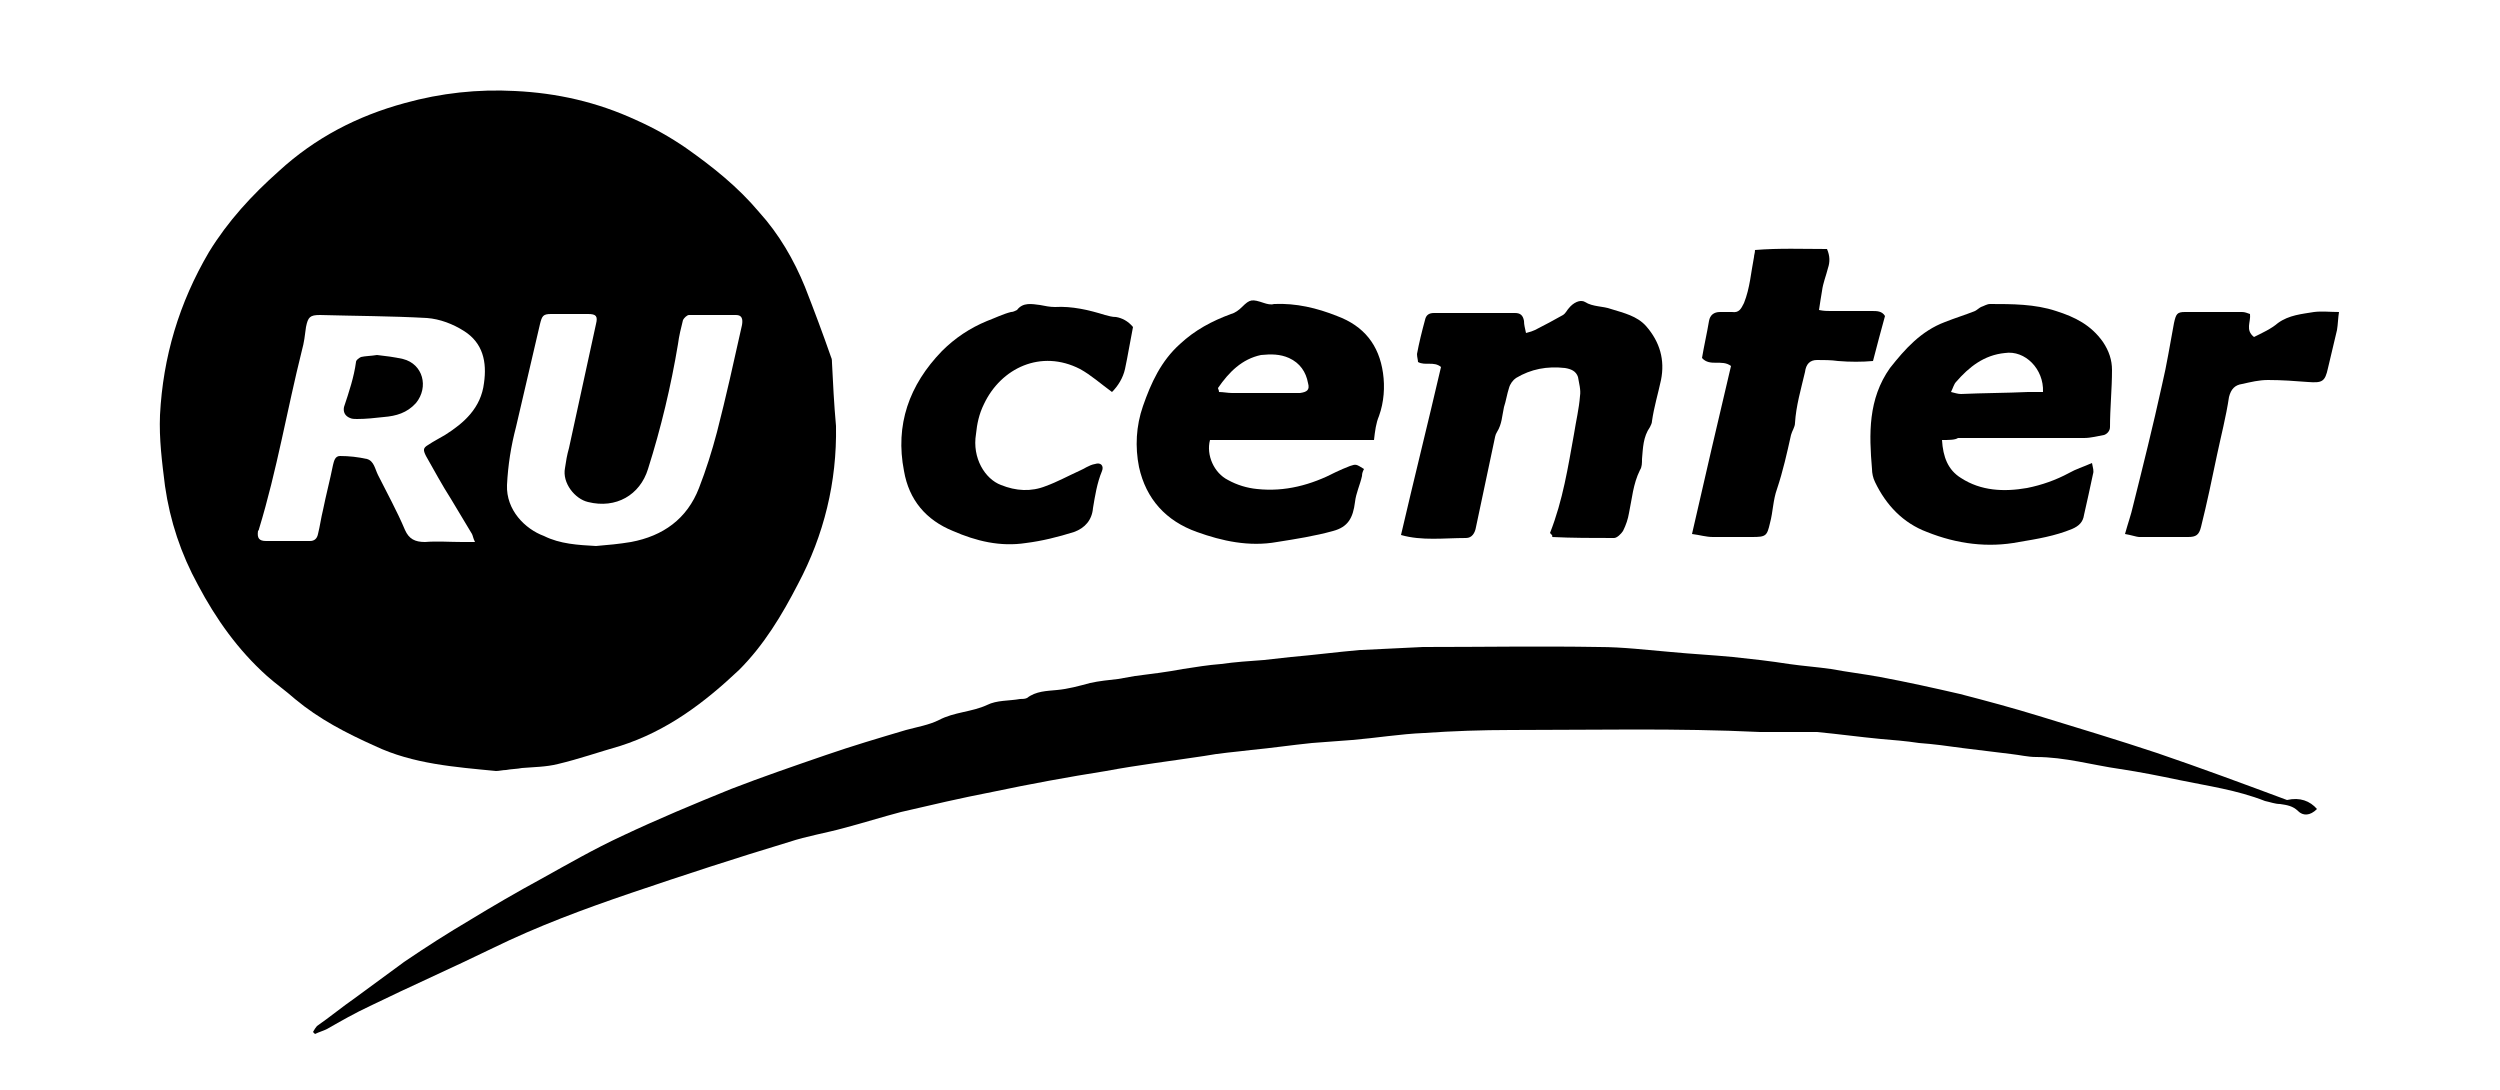 <svg fill="none" height="109" viewBox="0 0 250 109" width="250" xmlns="http://www.w3.org/2000/svg" xmlns:xlink="http://www.w3.org/1999/xlink"><clipPath id="a"><path d="m0 0h250v109h-250z"/></clipPath><g clip-path="url(#a)" fill="#000"><path d="m83.6 42.6c.1 5.6-1.2 10.9-3.8 15.8-1.6 3.1-3.4 6.1-5.9 8.6-3.5 3.3-7.2 6.1-11.9 7.6-2.1.6-4.1 1.3-6.2 1.8-1.2.3-2.4.3-3.6.4-.5.1-1.1.1-1.6.2-.3 0-.7.1-1 .1-4.1-.4-8.3-.7-12.1-2.5-2.9-1.3-5.6-2.7-8-4.7-.9-.8-1.9-1.5-2.8-2.3-2.9-2.6-5.1-5.7-6.9-9.1-1.7-3.1-2.8-6.4-3.3-9.9-.3-2.4-.6-4.7-.5-7.1.3-5.8 1.9-11.2 4.9-16.3 1.9-3.1 4.3-5.7 7-8.1 3.6-3.3 7.8-5.5 12.6-6.8 3.6-1 7.3-1.4 11-1.2 4.2.2 8.2 1.1 12.1 2.9 1.8.8 3.4 1.7 5 2.8 2.7 1.9 5.2 3.9 7.3 6.4 2 2.2 3.5 4.8 4.6 7.5.9 2.3 1.8 4.7 2.6 7 .1.2.1.4.1.6.1 2 .2 4.1.4 6.3zm-36.1 11.6c-.2-.4-.2-.6-.3-.8-.7-1.2-1.4-2.3-2.1-3.5-.9-1.4-1.7-2.9-2.5-4.3-.3-.6-.3-.8.2-1.1.6-.4 1.2-.7 1.7-1 1.9-1.2 3.6-2.7 3.9-5.2.3-2.1-.1-4-2-5.2-1.1-.7-2.4-1.2-3.7-1.3-3.6-.2-7.1-.2-10.7-.3-1 0-1.2.2-1.4 1.2-.1.8-.2 1.6-.4 2.3-1.5 6-2.5 12-4.3 17.9 0 .1-.1.2-.1.2-.1.7.1 1 .8 1h4.4c.4 0 .7-.2.8-.7.2-.8.3-1.6.5-2.4.3-1.5.7-3 1-4.5.1-.4.2-.9.7-.9.9 0 1.8.1 2.7.3.7.2.8 1 1.1 1.6.9 1.8 1.9 3.6 2.7 5.5.4.9 1 1.2 2 1.2 1.2-.1 2.5 0 3.7 0zm12.1.4c1.2-.1 2.3-.2 3.5-.4 3.2-.6 5.6-2.3 6.8-5.4.7-1.8 1.3-3.7 1.8-5.6.9-3.5 1.7-7.1 2.5-10.7.1-.6 0-1-.6-1-1.6 0-3.2 0-4.7 0-.2 0-.5.3-.6.5-.2.8-.4 1.6-.5 2.4-.7 4.2-1.7 8.4-3 12.5-.8 2.6-3.2 4-6 3.3-1.3-.3-2.6-1.9-2.3-3.4.1-.7.2-1.3.4-2 .9-4.1 1.8-8.3 2.7-12.4.2-.8 0-1-.8-1-1.2 0-2.5 0-3.7 0-.8 0-.9.2-1.1 1-.8 3.4-1.6 6.9-2.4 10.3-.5 1.9-.8 3.8-.9 5.8-.1 2.5 1.8 4.4 3.7 5.1 1.6.8 3.4.9 5.2 1z"/><path d="m231.7 80.9c-.7.7-1.4.7-1.9.2s-1.1-.6-1.8-.7c-.5 0-1-.2-1.5-.3-2.8-1.1-5.7-1.5-8.6-2.1-1.9-.4-3.9-.8-5.9-1.1-2.8-.4-5.5-1.2-8.4-1.2-.8 0-1.6-.2-2.5-.3-1.6-.2-3.3-.4-4.9-.6-1.4-.2-2.9-.4-4.3-.5-1.3-.2-2.6-.3-3.8-.4-2.1-.2-4.3-.5-6.4-.7-.3 0-.7 0-1 0-1.6 0-3.2 0-4.7 0-8.3-.4-16.6-.2-24.9-.2-2.9 0-5.8.1-8.7.3-2.4.1-4.8.5-7.2.7-1.3.1-2.7.2-4 .3-2 .2-4 .5-6.1.7-1.6.2-3.1.3-4.7.6-3.3.5-6.6.9-9.8 1.5-3.8.6-7.6 1.3-11.4 2.1-3.1.6-6.1 1.3-9.1 2-1.9.5-3.8 1.1-5.7 1.6-1.8.5-3.7.8-5.5 1.4-5.3 1.6-10.5 3.3-15.8 5.1-4.7 1.6-9.3 3.3-13.8 5.5-4.1 2-8.2 3.8-12.3 5.8-1.5.7-2.9 1.5-4.3 2.3-.4.2-.8.3-1.2.5-.1-.1-.1-.1-.2-.2.1-.2.3-.5.4-.6 1.3-.9 2.5-1.9 3.8-2.8 1.6-1.2 3.3-2.4 4.9-3.6 2.2-1.5 4.4-2.9 6.6-4.2 2.3-1.4 4.7-2.8 7.1-4.1 2.7-1.5 5.3-3 8.1-4.3 3.6-1.7 7.2-3.2 10.9-4.7 3.1-1.2 6.3-2.3 9.5-3.4 2.6-.9 5.3-1.7 8-2.5 1.1-.3 2.3-.5 3.3-1 1.5-.8 3.3-.8 4.8-1.5 1-.5 2.2-.4 3.3-.6.2 0 .5 0 .7-.1.9-.7 2-.7 3-.8 1.1-.1 2.2-.4 3.3-.7.9-.2 1.9-.3 2.8-.4.6-.1 1.1-.2 1.7-.3 1.6-.2 3.2-.4 4.8-.7 1.3-.2 2.5-.4 3.8-.5 1.4-.2 2.9-.3 4.3-.4l2.7-.3c2.3-.2 4.6-.5 6.9-.7h.1c2.1-.1 4.2-.2 6.2-.3 5.9 0 11.7-.1 17.6 0 2.4 0 4.8.3 7.2.5 2.1.2 4.1.3 6.2.5 1.9.2 3.7.4 5.6.7 1.4.2 2.8.3 4.2.5 1.6.3 3.3.5 4.9.8 2.7.5 5.4 1.1 8 1.7 2.7.7 5.3 1.4 7.9 2.2 3.9 1.2 7.9 2.4 11.8 3.7 4.4 1.5 8.7 3.1 13 4.7 1.3-.3 2.3.1 3 .9z"/><path d="m137.4 44c-5.6 0-11 0-16.4 0-.4 1.5.4 3.3 1.8 4 .9.5 1.9.8 2.9.9 2.8.3 5.4-.4 7.9-1.7.4-.2.9-.4 1.4-.6.6-.2.6-.2 1.4.3-.1.2-.2.4-.2.7-.2.9-.6 1.7-.7 2.6-.2 1.6-.7 2.5-2.2 2.9-1.8.5-3.7.8-5.6 1.1-2.8.5-5.5-.1-8-1-3.1-1.1-5.1-3.3-5.8-6.5-.4-2-.3-4.1.4-6.1.8-2.3 1.8-4.5 3.7-6.2 1.5-1.4 3.2-2.3 5.1-3 .4-.1.8-.4 1.1-.7.8-.8 1-.8 2.2-.4.3.1.7.2 1 .1 2.2-.1 4.3.4 6.3 1.2 2.7 1 4.2 2.9 4.6 5.7.2 1.4.1 2.9-.4 4.3-.3.7-.4 1.5-.5 2.4zm-15.6-5.2c0 .1.1.2.1.4.4 0 .9.1 1.3.1h5.6 1.2c.7-.1 1-.3.8-1-.2-1.1-.8-2-1.9-2.5-.9-.4-1.8-.4-2.8-.3-1.9.4-3.2 1.7-4.3 3.3z"/><path d="m194.2 44c.1 1.7.6 3 1.9 3.8 2 1.3 4.3 1.4 6.6 1 1.5-.3 2.9-.8 4.2-1.5.7-.4 1.4-.6 2.3-1 .1.5.2.8.1 1.1-.3 1.4-.6 2.8-.9 4.1-.1.7-.5 1.1-1.2 1.4-1.7.7-3.5 1-5.3 1.3-3.1.6-6.2.2-9.2-1-2.4-.9-4.1-2.7-5.2-5-.2-.4-.3-.9-.3-1.3-.3-3.5-.4-7 1.8-10.1 1.5-1.9 3.1-3.7 5.5-4.6 1-.4 2-.7 3-1.1.2-.1.4-.3.6-.4.3-.1.6-.3.9-.3 2.2 0 4.5 0 6.6.7 1.9.6 3.5 1.4 4.7 3.1.6.9.9 1.8.9 2.8 0 1.9-.2 3.8-.2 5.7 0 .4-.3.7-.6.8-.6.1-1.3.3-2 .3-4.2 0-8.4 0-12.6 0-.3.2-.9.2-1.6.2zm10.1-4.8c.1-2.3-1.8-4.2-3.8-3.9-2.1.2-3.6 1.4-4.9 2.9-.2.2-.3.6-.5 1 .4.1.7.2 1 .2 2.2-.1 4.5-.1 6.7-.2z"/><path d="m155 53.3c1.3-3.3 1.8-6.6 2.4-9.9.2-1.3.5-2.5.6-3.8.1-.6-.1-1.3-.2-1.9-.2-.6-.7-.8-1.3-.9-1.8-.2-3.4.1-4.9 1-.3.2-.6.6-.7 1-.2.6-.3 1.3-.5 1.9-.2.9-.2 1.7-.7 2.5-.2.3-.2.6-.3 1-.6 2.8-1.2 5.7-1.8 8.5-.1.6-.4 1.1-1 1.1-2.2 0-4.4.3-6.5-.3 1.3-5.6 2.7-11.2 4-16.8-.7-.6-1.6-.1-2.3-.5 0-.2-.1-.5-.1-.8.2-1.1.5-2.3.8-3.4.1-.5.4-.7.9-.7h8.1c.5 0 .8.2.9.8 0 .4.1.7.2 1.2.4-.1.7-.2.9-.3 1-.5 1.9-1 2.8-1.5.3-.2.4-.5.6-.7.4-.5 1.1-.9 1.6-.6.8.5 1.8.4 2.6.7 1.3.4 2.6.7 3.5 1.7 1.4 1.6 1.9 3.4 1.5 5.4-.3 1.4-.7 2.7-.9 4.1 0 .2-.1.4-.2.6-.7 1-.7 2.1-.8 3.2 0 .4 0 .8-.2 1.1-.7 1.4-.8 2.9-1.1 4.3-.1.6-.3 1.2-.6 1.8-.2.3-.6.7-.9.7-2.1 0-4.2 0-6.2-.1.1-.1 0-.2-.2-.4z"/><path d="m113.3 32.7c-.3 1.5-.5 2.8-.8 4.2-.2.9-.7 1.7-1.3 2.3-1.1-.8-2.1-1.7-3.2-2.3-3.9-2-7.9-.1-9.6 3.5-.5 1-.7 2-.8 3-.4 2.4.9 4.5 2.5 5.1 1.5.6 3 .7 4.5.1 1.1-.4 2.2-1 3.3-1.5.5-.2 1-.6 1.6-.7.6-.2.9.2.7.7-.5 1.2-.7 2.5-.9 3.7-.1 1.2-.8 2-1.9 2.4-1.6.5-3.2.9-4.8 1.1-2.6.4-5-.2-7.3-1.2-2.7-1.1-4.4-3.1-4.9-6-.9-4.6.5-8.6 3.8-12 1.3-1.3 2.8-2.3 4.5-3 .8-.3 1.6-.7 2.4-.9.2 0 .4-.1.6-.2.6-.8 1.5-.6 2.3-.5.5.1 1 .2 1.5.2 1.7-.1 3.4.3 5 .8.4.1.7.2 1.1.2.6.1 1.2.4 1.7 1z"/><path d="m169.2 53.4c1.3-5.7 2.6-11.3 3.9-16.8-.9-.7-2.1.1-2.9-.8.2-1.2.5-2.5.7-3.7.1-.6.5-.9 1.1-.9h1.2c.7.1.9-.3 1.2-.9.6-1.5.7-3.1 1-4.6 0-.2.1-.4.1-.7 2.4-.2 4.8-.1 7.2-.1.3.7.3 1.3.1 1.9-.2.8-.5 1.5-.6 2.3-.1.6-.2 1.2-.3 1.9.5.1.8.1 1.1.1h4.2c.5 0 1 0 1.3.5-.4 1.5-.8 2.9-1.2 4.5-1.1.1-2.3.1-3.5 0-.7-.1-1.4-.1-2.1-.1s-1.1.4-1.2 1.2c-.4 1.7-.9 3.4-1 5.1 0 .4-.3.8-.4 1.2-.4 1.8-.8 3.6-1.4 5.4-.4 1.1-.4 2.3-.7 3.4-.3 1.3-.4 1.4-1.8 1.4-1.3 0-2.6 0-3.9 0-.7 0-1.3-.2-2.1-.3z"/><path d="m212.5 53.4c.3-1.1.6-1.9.8-2.8 1-4 2-8 2.9-12.1.5-2.1.8-4.1 1.2-6.2.2-.9.3-1.1 1.1-1.1h5.7c.3 0 .5.1.8.2.1.8-.5 1.6.4 2.3.8-.4 1.7-.8 2.4-1.4 1.1-.8 2.4-.9 3.6-1.1.8-.1 1.6 0 2.5 0-.1.6-.1 1.2-.2 1.8-.3 1.3-.6 2.5-.9 3.8-.3 1.4-.6 1.5-2 1.4-1.3-.1-2.6-.2-4-.2-.9 0-1.7.2-2.6.4-.7.1-1.1.5-1.3 1.3-.3 2-.8 3.9-1.2 5.8-.5 2.4-1 4.8-1.6 7.2-.2.8-.5 1-1.3 1-1.6 0-3.2 0-4.9 0-.2 0-.8-.2-1.4-.3z"/><path d="m37.7 35.5c.9.1 1.7.2 2.6.4 2 .5 2.6 2.8 1.3 4.4-.9 1-2 1.3-3.2 1.4-.9.1-1.8.2-2.7.2-.2 0-.5 0-.7-.1-.5-.2-.7-.6-.6-1.1.5-1.5 1-3 1.2-4.5 0-.2.3-.4.5-.5.4-.1 1-.1 1.6-.2z"/></g></svg>